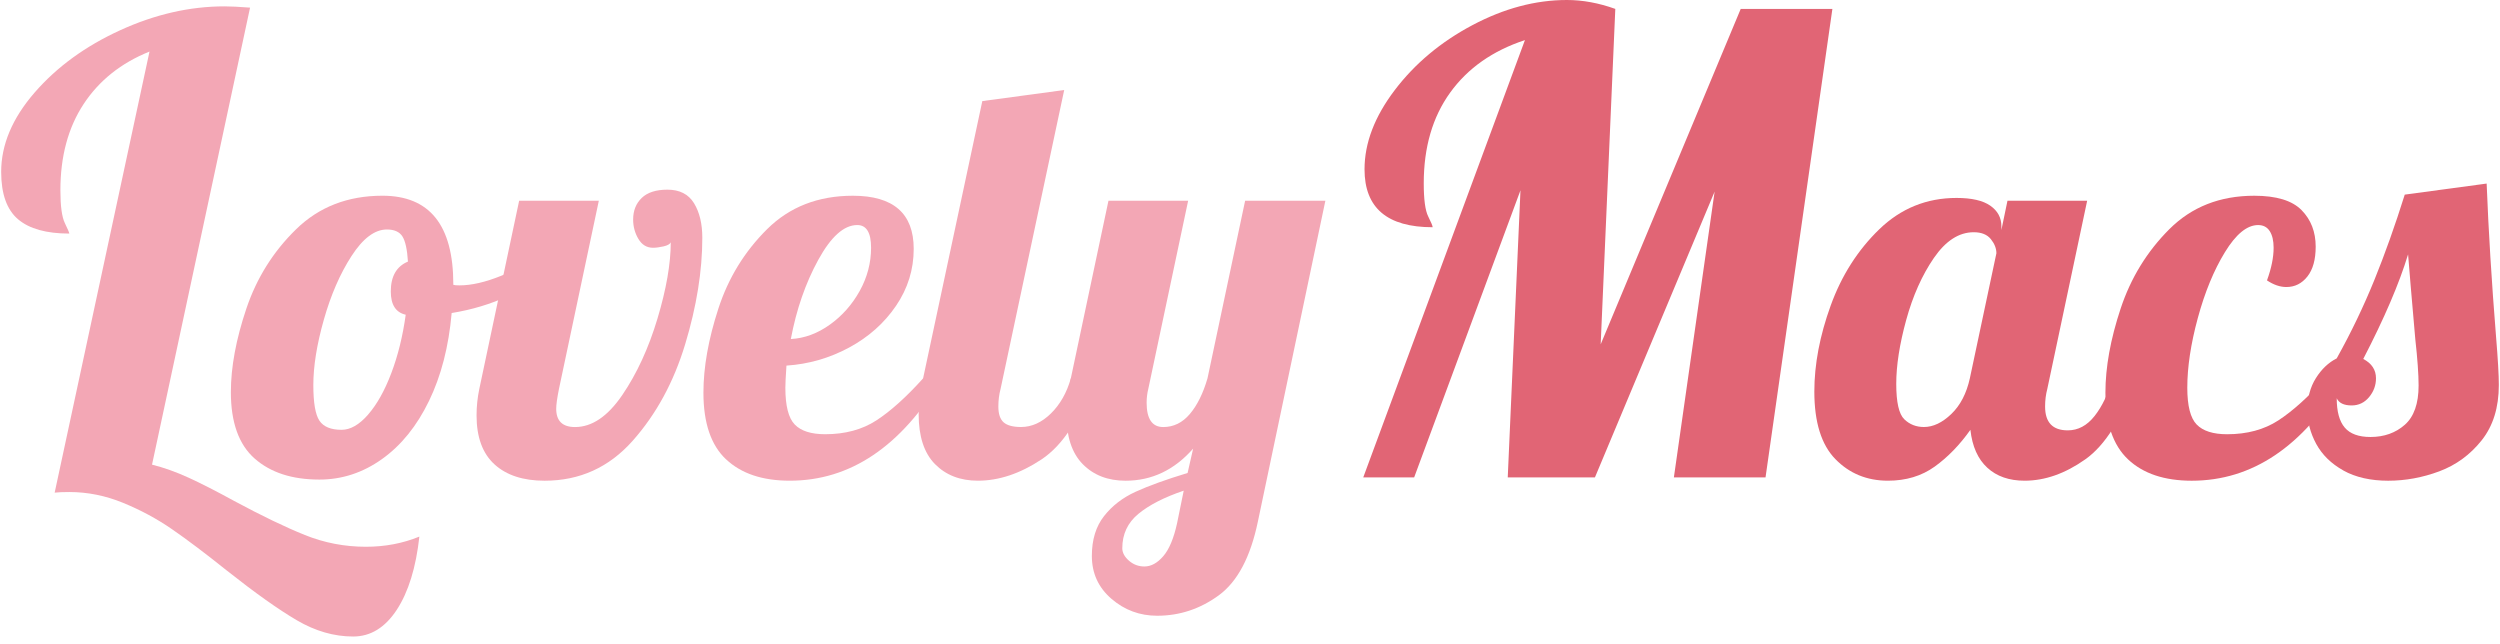 <?xml version="1.0" encoding="UTF-8"?> <svg xmlns="http://www.w3.org/2000/svg" width="132" height="34" viewBox="0 0 132 34" fill="none"><path d="M15.674 32.751C14.699 32.18 13.461 31.3 11.96 30.112C10.839 29.216 9.881 28.493 9.086 27.945C8.291 27.395 7.428 26.931 6.499 26.55C5.569 26.169 4.622 25.979 3.659 25.979C3.323 25.979 3.065 25.99 2.886 26.012L7.894 2.722C6.392 3.327 5.233 4.251 4.415 5.495C3.597 6.739 3.189 8.256 3.189 10.048C3.189 10.878 3.267 11.455 3.424 11.779C3.58 12.104 3.659 12.289 3.659 12.333C2.449 12.333 1.546 12.081 0.953 11.577C0.359 11.073 0.062 10.238 0.062 9.073C0.062 7.64 0.65 6.245 1.826 4.889C3.003 3.533 4.509 2.436 6.347 1.596C8.184 0.756 10.021 0.336 11.858 0.336C12.172 0.336 12.62 0.358 13.203 0.403L8.027 24.533C8.654 24.69 9.298 24.92 9.96 25.223C10.621 25.525 11.422 25.934 12.363 26.45C13.819 27.233 15.063 27.832 16.093 28.247C17.123 28.662 18.199 28.869 19.32 28.869C20.328 28.869 21.269 28.69 22.143 28.332C21.963 29.967 21.565 31.255 20.95 32.197C20.333 33.137 19.566 33.608 18.648 33.608C17.639 33.608 16.648 33.322 15.674 32.751Z" fill="#F3A7B5"></path><path d="M13.446 24.212C12.608 23.472 12.19 22.303 12.19 20.706C12.19 19.381 12.463 17.911 13.008 16.294C13.553 14.677 14.429 13.28 15.637 12.102C16.845 10.924 18.364 10.334 20.195 10.334C22.688 10.334 23.935 11.892 23.935 15.009V15.038C23.993 15.058 24.1 15.068 24.256 15.068C24.899 15.068 25.639 14.897 26.477 14.556C27.314 14.215 28.074 13.801 28.756 13.314L29.019 14.103C28.454 14.707 27.718 15.218 26.813 15.637C25.907 16.057 24.919 16.353 23.848 16.528C23.692 18.301 23.293 19.849 22.65 21.173C22.008 22.498 21.179 23.521 20.167 24.241C19.154 24.962 18.053 25.322 16.865 25.322C15.424 25.322 14.284 24.952 13.447 24.212H13.446ZM19.435 21.89C19.903 21.354 20.312 20.624 20.662 19.699C21.013 18.774 21.266 17.746 21.422 16.617C20.897 16.5 20.634 16.091 20.634 15.389C20.634 14.591 20.935 14.065 21.539 13.812C21.5 13.169 21.402 12.726 21.247 12.482C21.091 12.239 20.818 12.117 20.429 12.117C19.786 12.117 19.163 12.585 18.559 13.52C17.955 14.454 17.468 15.575 17.099 16.879C16.729 18.184 16.544 19.334 16.544 20.327C16.544 21.262 16.651 21.89 16.865 22.211C17.08 22.533 17.469 22.694 18.035 22.694C18.502 22.694 18.969 22.426 19.437 21.89H19.435Z" fill="#F3A7B5"></path><path d="M26.111 24.519C25.479 23.945 25.162 23.083 25.162 21.934C25.162 21.466 25.21 20.999 25.308 20.532L27.411 10.598H31.618L29.514 20.532C29.416 21.019 29.368 21.369 29.368 21.584C29.368 22.226 29.699 22.548 30.362 22.548C31.258 22.548 32.09 21.983 32.86 20.853C33.629 19.723 34.247 18.38 34.715 16.821C35.182 15.263 35.416 13.919 35.416 12.789C35.377 12.887 35.251 12.96 35.037 13.009C34.822 13.057 34.637 13.082 34.482 13.082C34.15 13.082 33.892 12.926 33.707 12.614C33.521 12.303 33.43 11.962 33.43 11.592C33.43 11.124 33.58 10.744 33.882 10.452C34.184 10.161 34.637 10.014 35.241 10.014C35.884 10.014 36.351 10.253 36.644 10.729C36.936 11.207 37.082 11.815 37.082 12.555C37.082 14.308 36.78 16.183 36.176 18.179C35.572 20.176 34.647 21.876 33.401 23.278C32.154 24.68 30.606 25.382 28.756 25.382C27.626 25.382 26.744 25.095 26.111 24.52V24.519Z" fill="#F3A7B5"></path><path d="M38.338 24.256C37.539 23.506 37.141 22.332 37.141 20.736C37.141 19.392 37.403 17.912 37.93 16.295C38.455 14.678 39.313 13.281 40.501 12.102C41.689 10.924 43.199 10.335 45.03 10.335C47.173 10.335 48.244 11.27 48.244 13.14C48.244 14.231 47.932 15.234 47.309 16.149C46.685 17.065 45.858 17.8 44.826 18.355C43.794 18.91 42.694 19.227 41.525 19.304C41.485 19.888 41.467 20.279 41.467 20.473C41.467 21.427 41.632 22.075 41.963 22.415C42.294 22.757 42.83 22.927 43.571 22.927C44.623 22.927 45.523 22.684 46.273 22.197C47.023 21.71 47.846 20.97 48.742 19.976H49.735C47.573 23.58 44.894 25.381 41.701 25.381C40.259 25.381 39.139 25.006 38.341 24.256H38.338ZM43.816 17.142C44.468 16.675 44.994 16.081 45.394 15.36C45.792 14.639 45.993 13.88 45.993 13.081C45.993 12.282 45.749 11.882 45.263 11.882C44.561 11.882 43.875 12.496 43.203 13.723C42.531 14.95 42.049 16.343 41.756 17.901C42.477 17.863 43.164 17.609 43.816 17.141V17.142Z" fill="#F3A7B5"></path><path d="M49.367 24.505C48.793 23.92 48.505 23.044 48.505 21.875C48.505 21.389 48.583 20.755 48.74 19.976L51.866 5.338L56.19 4.753L52.831 20.531C52.753 20.823 52.713 21.135 52.713 21.466C52.713 21.855 52.806 22.133 52.991 22.298C53.176 22.463 53.483 22.546 53.911 22.546C54.476 22.546 55.002 22.308 55.489 21.831C55.975 21.353 56.326 20.735 56.541 19.976H57.768C57.047 22.08 56.121 23.506 54.993 24.256C53.863 25.006 52.743 25.381 51.633 25.381C50.698 25.381 49.943 25.088 49.368 24.505H49.367Z" fill="#F3A7B5"></path><path d="M58.687 31.619C57.995 31.024 57.65 30.27 57.65 29.354C57.65 28.497 57.864 27.796 58.293 27.251C58.721 26.705 59.276 26.277 59.958 25.966C60.639 25.654 61.554 25.323 62.705 24.973L62.997 23.688C62.004 24.817 60.815 25.382 59.432 25.382C58.497 25.382 57.742 25.09 57.168 24.506C56.593 23.922 56.306 23.046 56.306 21.877C56.306 21.39 56.383 20.757 56.54 19.977L58.527 10.599H62.734L60.63 20.532C60.572 20.767 60.542 21.01 60.542 21.263C60.542 22.12 60.835 22.548 61.419 22.548C61.964 22.548 62.432 22.32 62.822 21.861C63.211 21.403 63.523 20.776 63.756 19.976L65.743 10.598H69.98L66.415 27.543C66.026 29.413 65.339 30.708 64.356 31.43C63.372 32.15 62.286 32.511 61.098 32.511C60.183 32.511 59.379 32.214 58.688 31.62L58.687 31.619ZM61.419 29.369C61.73 29.009 61.974 28.429 62.149 27.631L62.5 25.907C61.467 26.257 60.669 26.667 60.104 27.134C59.539 27.602 59.257 28.205 59.257 28.946C59.257 29.179 59.374 29.398 59.607 29.603C59.842 29.808 60.113 29.91 60.425 29.91C60.776 29.91 61.106 29.73 61.418 29.37L61.419 29.369Z" fill="#F3A7B5"></path><path d="M80.517 2.117C78.814 2.677 77.498 3.601 76.568 4.89C75.638 6.179 75.174 7.775 75.174 9.679C75.174 10.531 75.252 11.114 75.409 11.427C75.565 11.741 75.644 11.931 75.644 11.998C73.246 11.998 72.047 10.979 72.047 8.94C72.047 7.551 72.579 6.156 73.644 4.756C74.708 3.356 76.074 2.213 77.743 1.328C79.412 0.443 81.075 3.05176e-05 82.734 3.05176e-05C83.562 3.05176e-05 84.415 0.157 85.288 0.47L84.516 18.181L91.91 0.47H96.75L93.22 25.205H88.381L90.532 10.116L84.213 25.205H79.609L80.281 10.048L74.668 25.205H71.98L80.517 2.117Z" fill="#E16575"></path><path d="M96.908 24.242C96.168 23.482 95.797 22.294 95.797 20.677C95.797 19.235 96.085 17.722 96.66 16.134C97.234 14.547 98.091 13.203 99.23 12.102C100.37 11.002 101.728 10.451 103.306 10.451C104.105 10.451 104.699 10.588 105.089 10.861C105.478 11.134 105.673 11.493 105.673 11.942V12.147L105.995 10.598H110.202L108.098 20.532C108.02 20.824 107.981 21.136 107.981 21.466C107.981 22.304 108.38 22.723 109.179 22.723C109.724 22.723 110.196 22.47 110.596 21.963C110.995 21.457 111.311 20.795 111.545 19.976H112.773C112.051 22.08 111.161 23.507 110.1 24.256C109.038 25.006 107.971 25.381 106.9 25.381C106.083 25.381 105.425 25.153 104.928 24.694C104.431 24.238 104.134 23.57 104.037 22.694C103.472 23.493 102.844 24.139 102.153 24.636C101.461 25.133 100.638 25.381 99.684 25.381C98.574 25.381 97.649 25.001 96.909 24.242H96.908ZM103.029 21.86C103.506 21.402 103.832 20.775 104.008 19.976L105.41 13.372C105.41 13.119 105.313 12.871 105.118 12.627C104.923 12.384 104.621 12.262 104.213 12.262C103.433 12.262 102.732 12.715 102.109 13.62C101.485 14.527 100.999 15.617 100.648 16.892C100.298 18.169 100.122 19.294 100.122 20.267C100.122 21.24 100.263 21.864 100.546 22.137C100.828 22.41 101.174 22.546 101.583 22.546C102.069 22.546 102.552 22.318 103.03 21.859L103.029 21.86Z" fill="#E16575"></path><path d="M112.363 24.256C111.564 23.506 111.166 22.332 111.166 20.736C111.166 19.392 111.433 17.912 111.969 16.295C112.504 14.678 113.361 13.281 114.54 12.102C115.718 10.924 117.213 10.335 119.025 10.335C120.193 10.335 121.026 10.588 121.523 11.095C122.02 11.601 122.268 12.244 122.268 13.023C122.268 13.705 122.122 14.231 121.83 14.6C121.537 14.97 121.167 15.155 120.72 15.155C120.388 15.155 120.047 15.039 119.697 14.805C119.931 14.162 120.047 13.588 120.047 13.082C120.047 12.711 119.979 12.419 119.843 12.205C119.706 11.991 119.502 11.883 119.229 11.883C118.644 11.883 118.06 12.36 117.476 13.315C116.891 14.27 116.414 15.429 116.044 16.792C115.674 18.156 115.489 19.383 115.489 20.473C115.489 21.428 115.654 22.076 115.986 22.416C116.317 22.757 116.852 22.928 117.593 22.928C118.645 22.928 119.546 22.685 120.295 22.198C121.045 21.711 121.868 20.97 122.765 19.977H123.758C121.596 23.581 118.917 25.382 115.723 25.382C114.282 25.382 113.162 25.007 112.363 24.257V24.256Z" fill="#E16575"></path><path d="M123.728 24.84C123.085 24.48 122.608 24.012 122.296 23.438C121.985 22.863 121.829 22.265 121.829 21.641C121.829 21.017 121.979 20.438 122.282 19.961C122.584 19.484 122.949 19.138 123.377 18.924C124.137 17.561 124.798 16.183 125.364 14.79C125.929 13.398 126.464 11.893 126.971 10.276L131.295 9.692C131.393 12.186 131.558 14.883 131.792 17.785C131.889 18.954 131.938 19.801 131.938 20.327C131.938 21.515 131.636 22.489 131.032 23.249C130.428 24.008 129.683 24.554 128.797 24.885C127.911 25.216 127.01 25.382 126.095 25.382C125.18 25.382 124.371 25.203 123.728 24.842V24.84ZM126.972 22.43C127.458 22.002 127.702 21.31 127.702 20.355C127.702 19.772 127.644 18.953 127.527 17.901C127.332 15.681 127.206 14.191 127.147 13.431C126.679 14.97 125.89 16.811 124.78 18.953C125.228 19.186 125.452 19.528 125.452 19.976C125.452 20.346 125.33 20.676 125.087 20.969C124.843 21.261 124.536 21.407 124.167 21.407C123.758 21.407 123.495 21.28 123.379 21.027C123.379 21.728 123.519 22.244 123.802 22.576C124.084 22.907 124.537 23.073 125.16 23.073C125.88 23.073 126.485 22.859 126.972 22.43Z" fill="#E16575"></path></svg> 